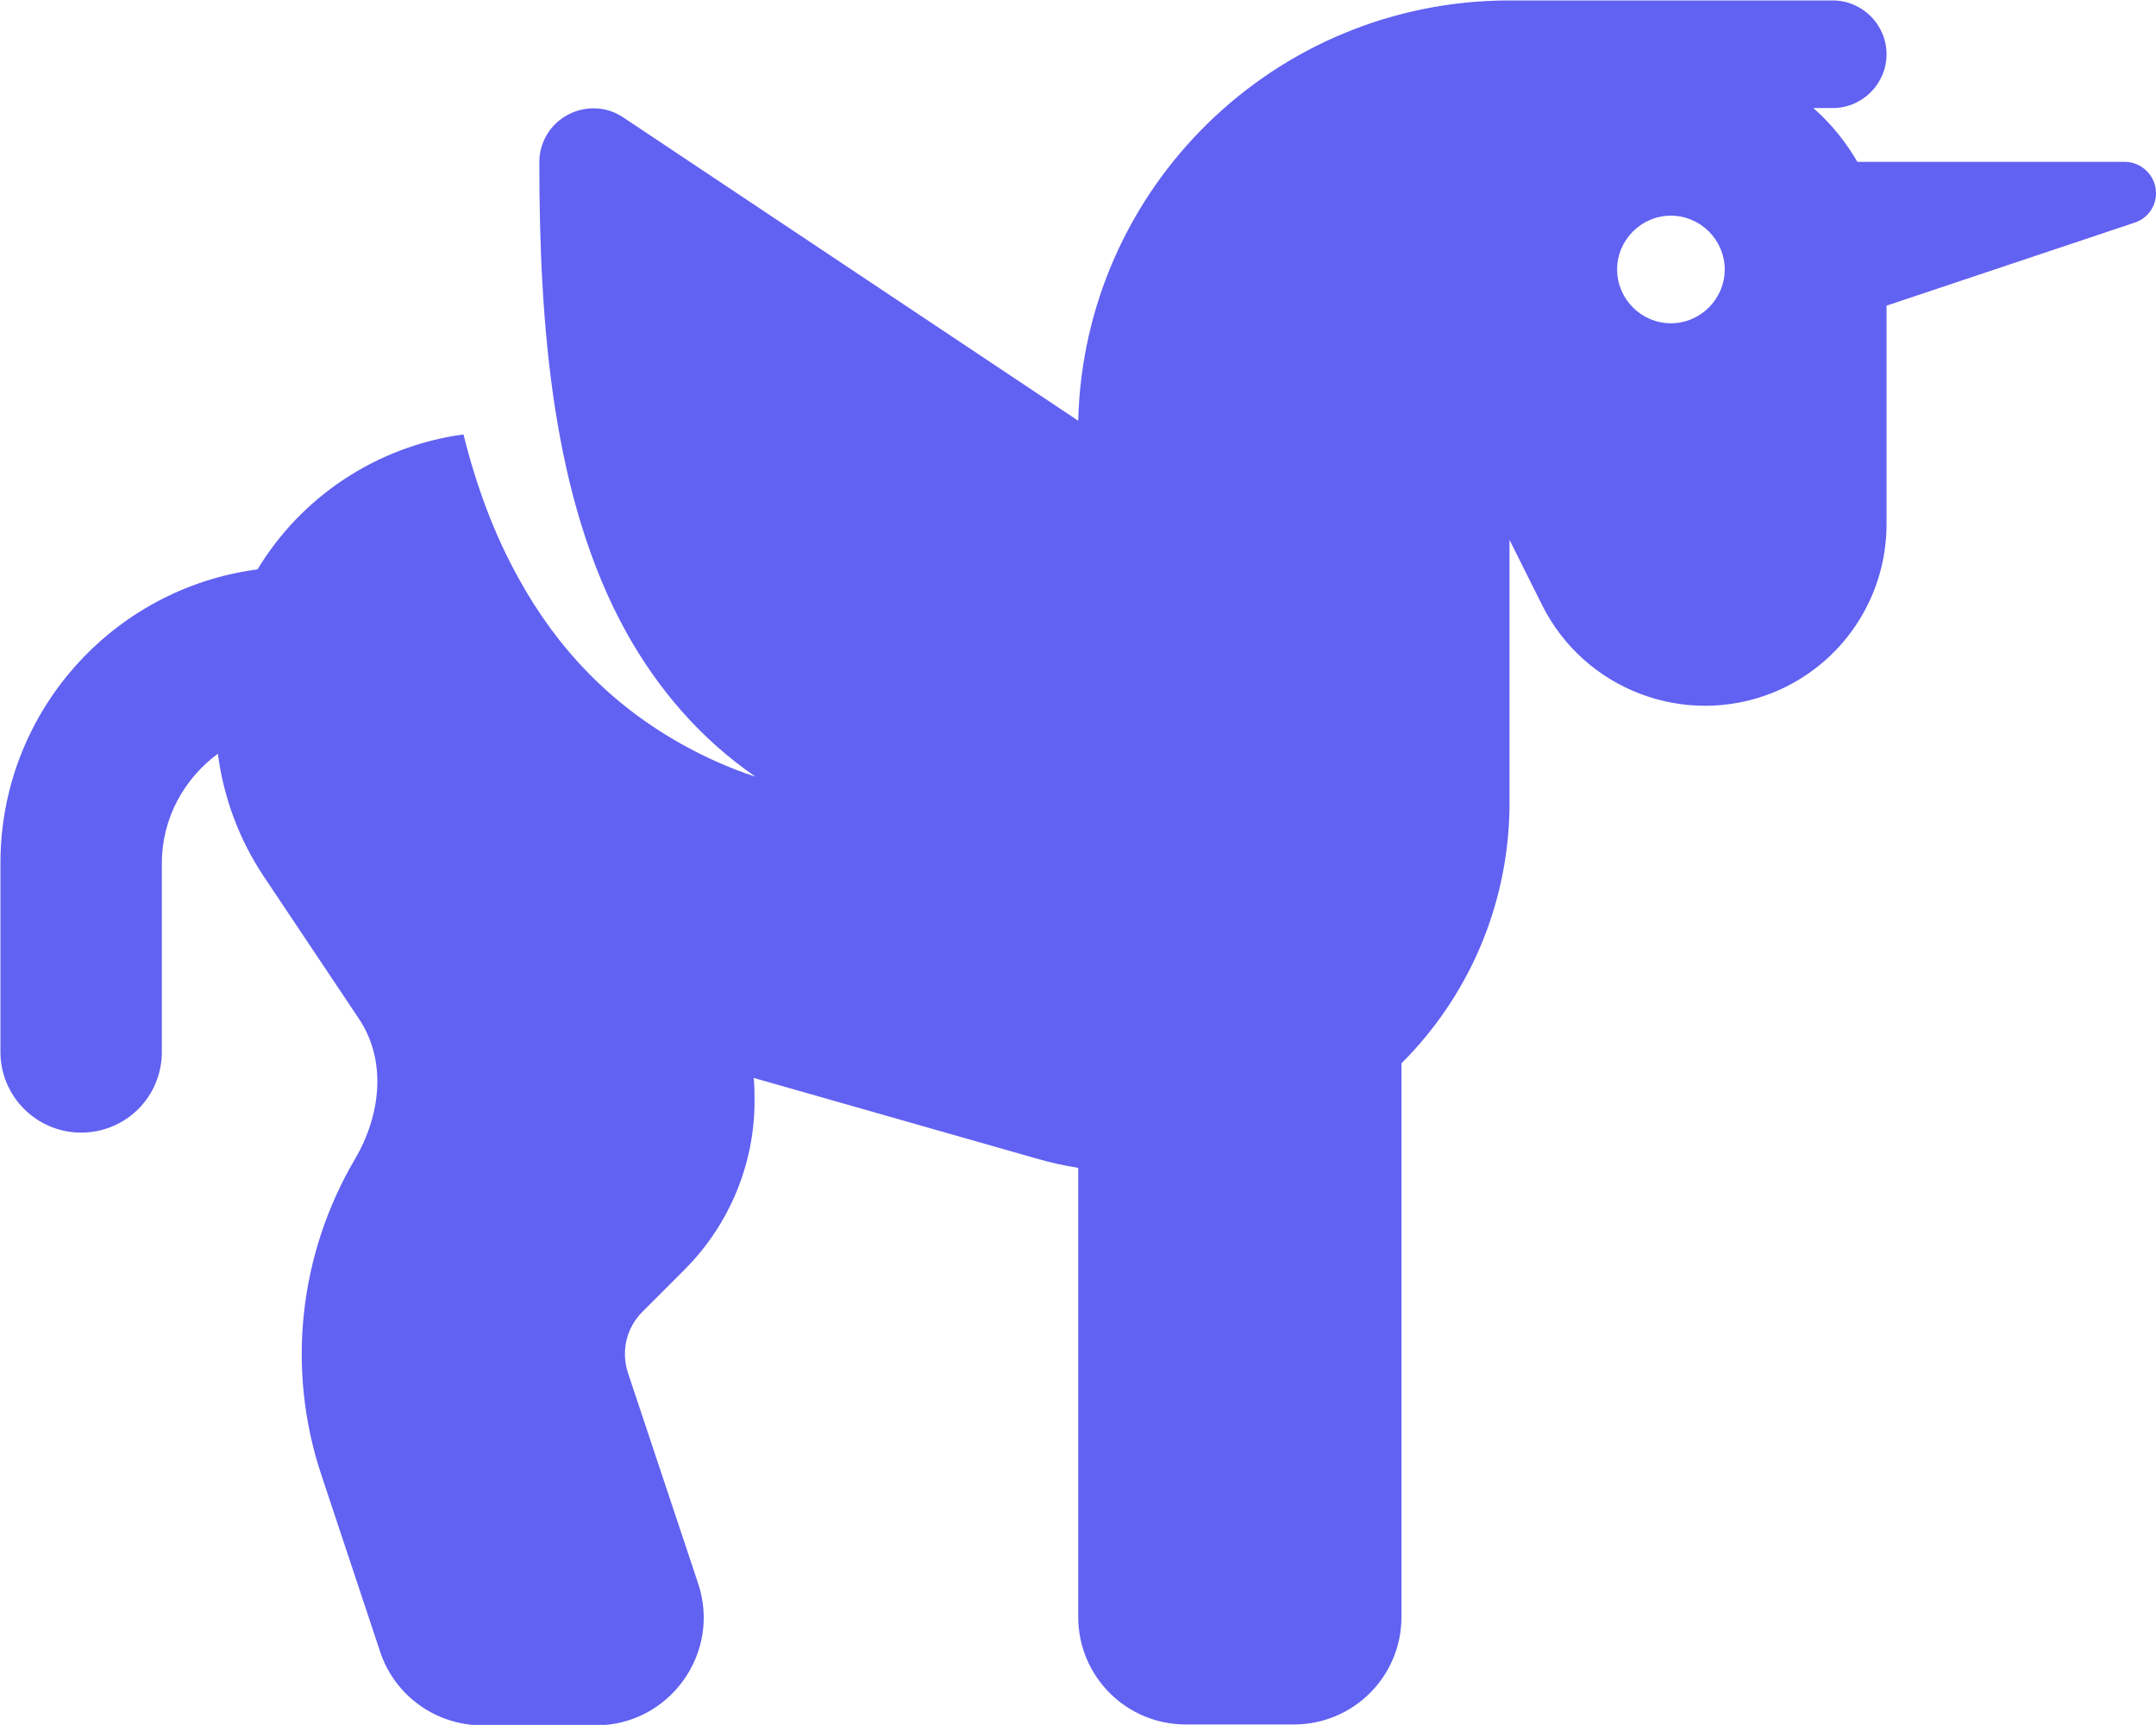 <?xml version="1.0" standalone="no"?>
<!DOCTYPE svg PUBLIC "-//W3C//DTD SVG 1.1//EN" "http://www.w3.org/Graphics/SVG/1.1/DTD/svg11.dtd">
<svg xmlns="http://www.w3.org/2000/svg" id="Capa_2" data-name="Capa 2" viewBox="0 0 48.89 39.11" width="48.89" height="39.11">
  <defs>
    <style>
      .cls-1 {
        fill: #6161f2;
      }
    </style>
  </defs>
  <g id="Capa_1-2" data-name="Capa 1">
    <path class="cls-1" d="M39.11,6.11c0-.67-.55-1.22-1.22-1.22s-1.22.55-1.22,1.22.55,1.22,1.22,1.22,1.22-.55,1.22-1.22M34.23,12.22v6.11c-.04,2.29-.98,4.31-2.45,5.78v12.55c0,1.35-1.09,2.44-2.44,2.44h-2.45c-1.35,0-2.44-1.09-2.44-2.44v-10.18c-.31-.05-.63-.12-.94-.21l-6.42-1.83c.02.18.02.35.02.53,0,1.42-.57,2.79-1.57,3.8l-.97.97c-.37.37-.49.9-.33,1.39l1.59,4.77c.53,1.58-.65,3.22-2.32,3.22h-2.57c-1.05,0-1.99-.67-2.32-1.67l-1.33-4c-.81-2.42-.5-5.03.76-7.17.58-.99.73-2.22.09-3.18l-2.16-3.23c-.56-.84-.91-1.79-1.04-2.78-.76.56-1.27,1.46-1.27,2.48v4.28c0,1.02-.82,1.83-1.83,1.83s-1.83-.82-1.83-1.83v-4.28c0-3.41,2.54-6.23,5.83-6.66.99-1.64,2.69-2.79,4.67-3.06.29,1.17.7,2.28,1.26,3.28.86,1.56,2.09,2.88,3.81,3.81.48.26,1,.49,1.55.67-1.26-.87-2.21-1.99-2.92-3.26-1.69-3.04-1.98-7-1.98-10.67,0-.45.24-.86.65-1.08.4-.21.88-.19,1.25.06l10.32,6.88c.13-5.29,4.46-9.53,9.78-9.53h7.33c.67,0,1.22.55,1.22,1.22s-.55,1.22-1.22,1.22h-.44c.4.35.73.76,1,1.22h6.06c.39,0,.71.32.71.71,0,.31-.2.58-.49.67l-5.62,1.88v4.95c0,1.69-1.02,3.2-2.59,3.83-1.99.79-4.26-.07-5.22-1.99l-.75-1.5Z"/>
  </g>
</svg>
